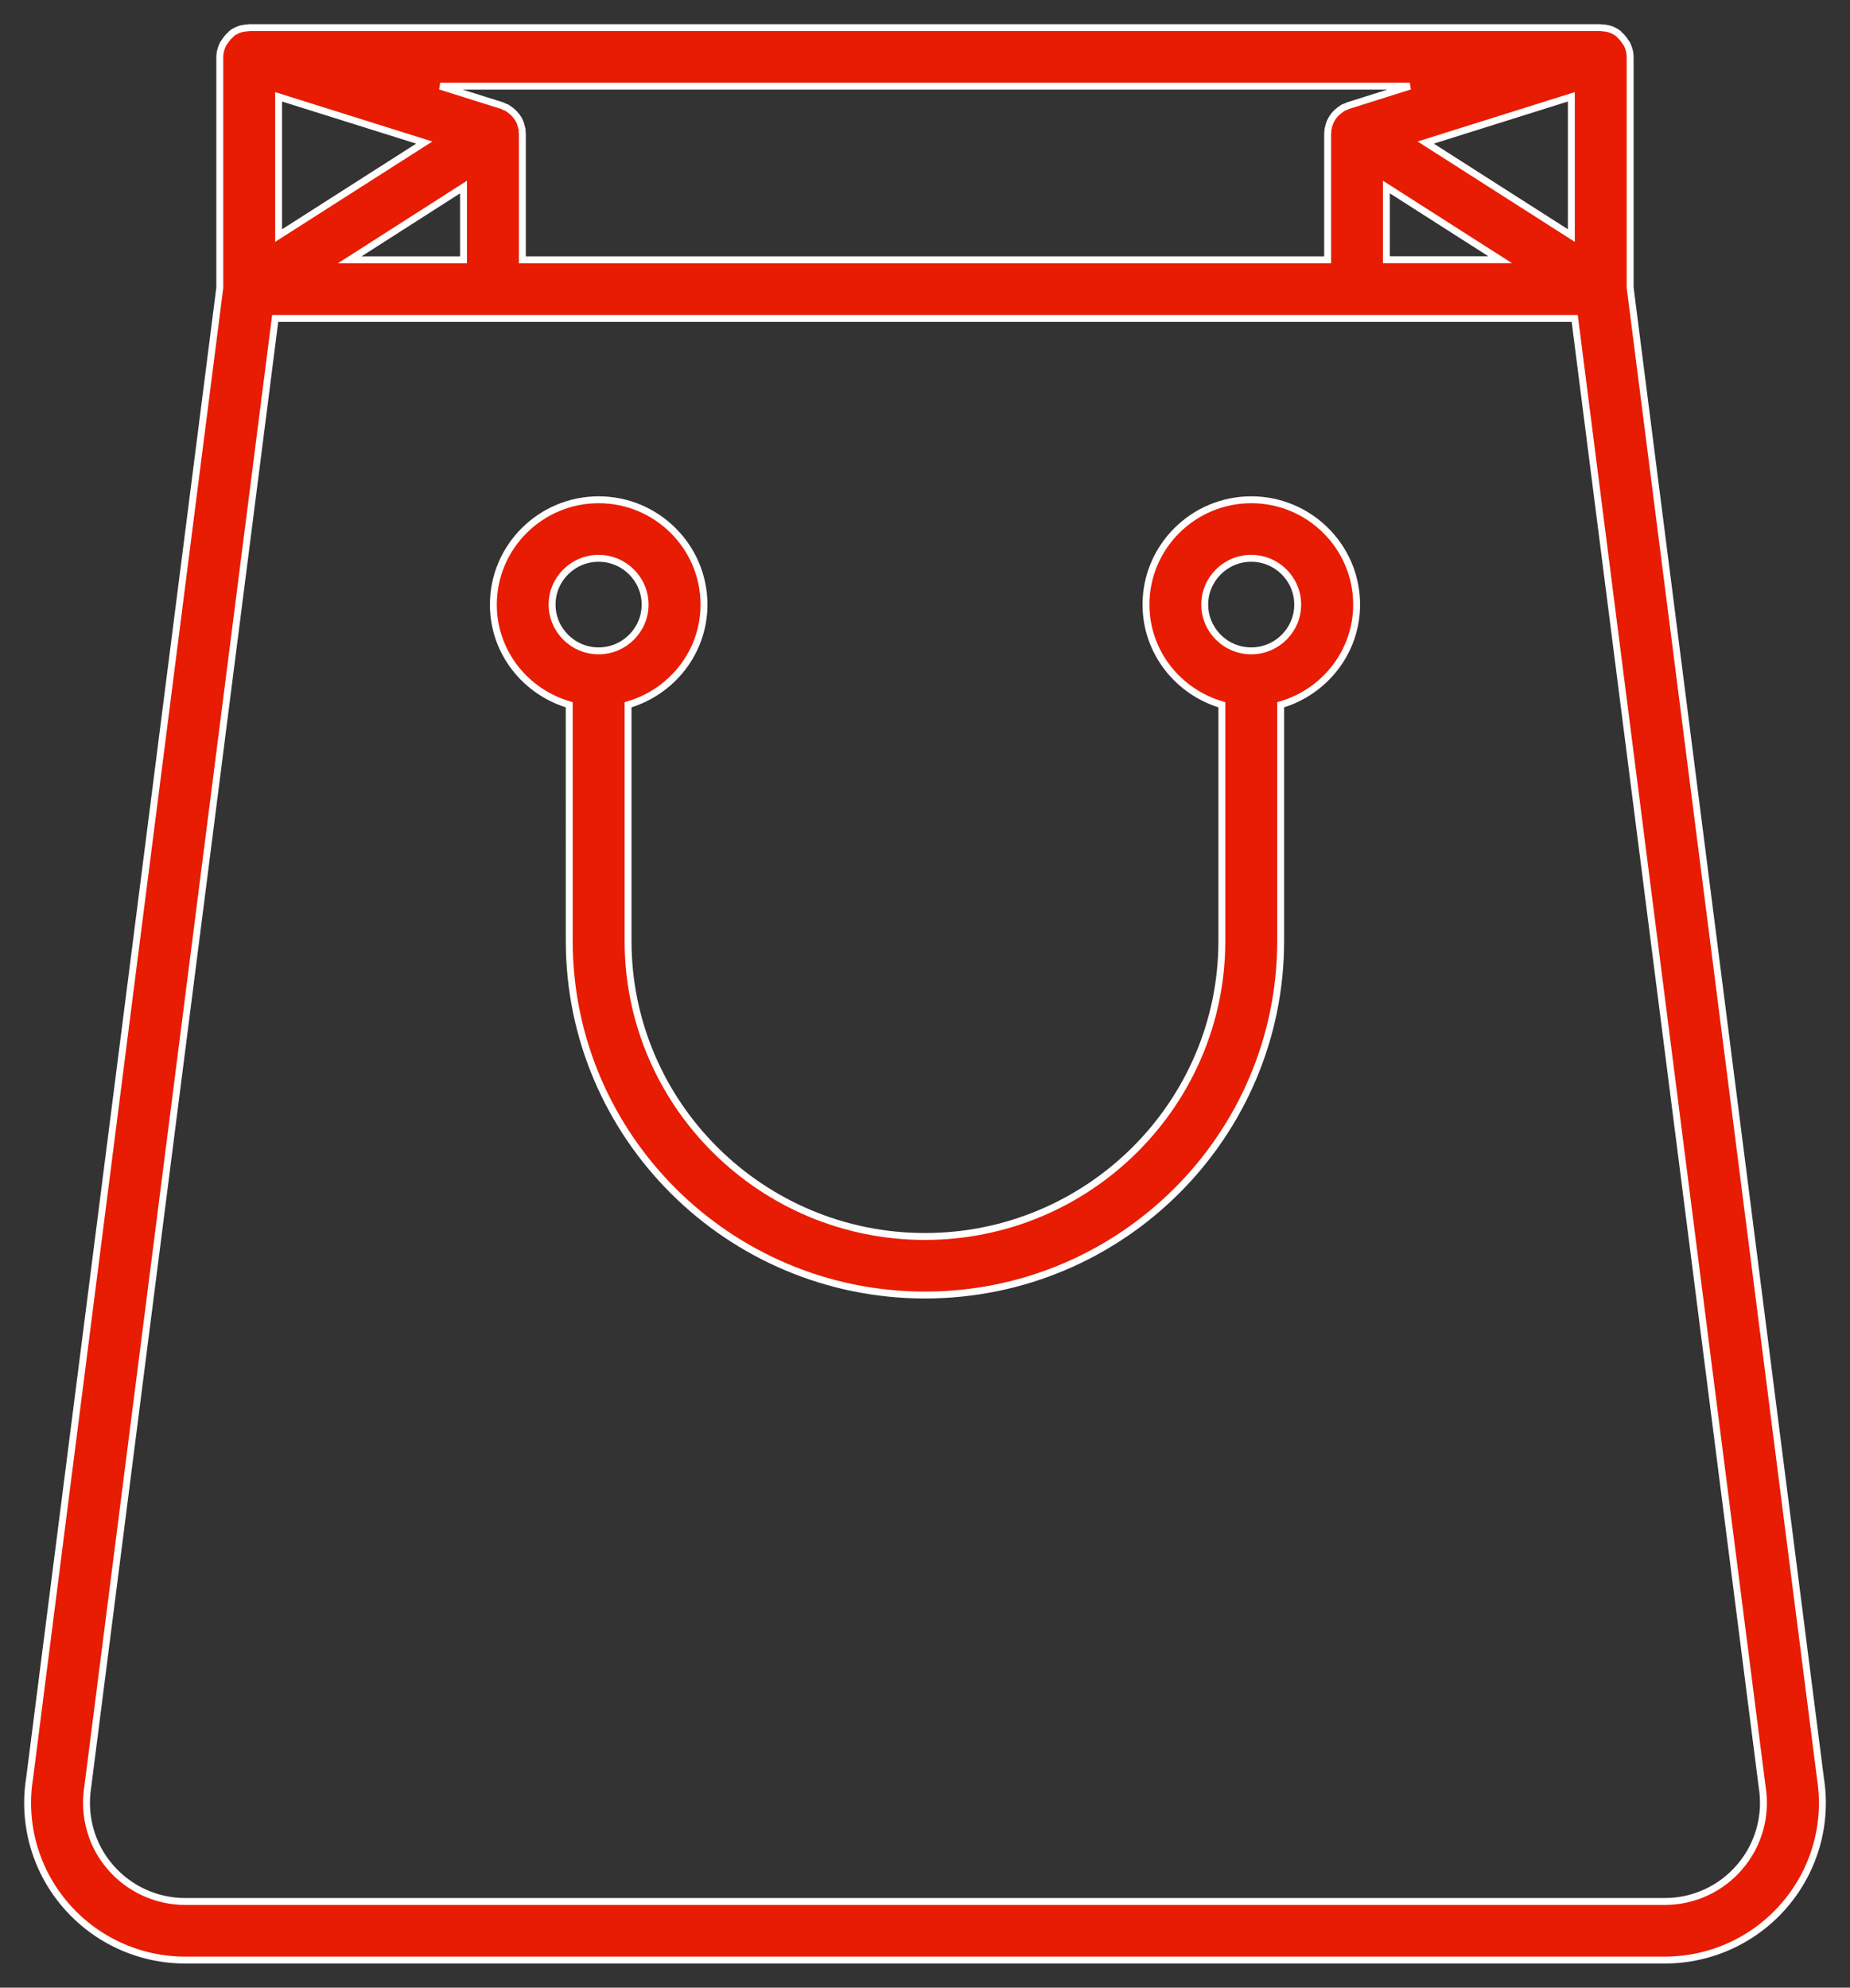 <?xml version="1.0" encoding="UTF-8"?>
<svg width="67px" height="72px" viewBox="0 0 67 72" version="1.1" xmlns="http://www.w3.org/2000/svg" xmlns:xlink="http://www.w3.org/1999/xlink">
    <rect x="0" y="0" width="67" height="72" fill="#333333" stroke="none"/>
    <title>ico-shopping</title>
    <g id="Home-/-estados-/-cards" stroke="none" stroke-width="1" fill="none" fill-rule="evenodd">
        <path d="M57.972,1 C57.986,1 57.994,1.008 58.009,1.008 C58.139,1.014 58.269,1.034 58.388,1.085 C58.467,1.121 58.538,1.161 58.603,1.208 C58.623,1.22 58.631,1.245 58.648,1.259 C58.733,1.33 58.798,1.411 58.857,1.504 C58.88,1.541 58.911,1.572 58.931,1.614 C58.996,1.752 59.038,1.901 59.038,2.062 L59.038,10.421 L65.931,64.425 C66.189,66.07 65.716,67.738 64.63,69.005 C63.543,70.273 61.961,71 60.289,71 L6.709,71 C5.037,71 3.455,70.27 2.369,69.002 C1.279,67.732 0.807,66.056 1.073,64.405 L7.96,10.421 L7.96,2.062 C7.96,1.901 8.005,1.752 8.07,1.611 C8.087,1.572 8.118,1.541 8.144,1.501 C8.203,1.408 8.268,1.327 8.353,1.256 C8.373,1.242 8.378,1.22 8.398,1.206 C8.461,1.158 8.531,1.121 8.602,1.09 C8.608,1.087 8.61,1.085 8.616,1.082 C8.732,1.034 8.859,1.014 8.987,1.008 L9.026,1 Z M57.03,11.535 L9.966,11.535 L3.181,64.706 C3.008,65.776 3.305,66.83 3.99,67.627 C4.672,68.422 5.662,68.878 6.709,68.878 L60.29,68.878 C61.337,68.878 62.33,68.422 63.006,67.627 C63.691,66.83 63.985,65.776 63.821,64.74 L63.816,64.706 L57.03,11.535 Z M45.317,18.103 C47.42,18.103 49.132,19.807 49.132,21.9 C49.132,23.624 47.963,25.067 46.381,25.529 L46.381,34.084 C46.381,41.158 40.603,46.91 33.498,46.91 C26.394,46.91 20.616,41.155 20.616,34.084 L20.615,25.529 C19.033,25.067 17.865,23.624 17.868,21.9 C17.868,19.807 19.58,18.103 21.682,18.103 C23.784,18.103 25.496,19.807 25.496,21.9 C25.496,23.624 24.328,25.067 22.746,25.529 L22.746,34.084 C22.746,39.986 27.57,44.789 33.498,44.789 C39.426,44.789 44.251,39.986 44.251,34.084 L44.251,25.529 C42.669,25.067 41.503,23.624 41.503,21.9 C41.503,19.807 43.215,18.103 45.317,18.103 Z M45.314,20.224 C44.386,20.224 43.631,20.976 43.631,21.9 C43.631,22.824 44.386,23.576 45.314,23.576 C46.243,23.576 46.998,22.824 46.998,21.9 C46.998,20.976 46.243,20.224 45.314,20.224 Z M21.679,20.224 C20.751,20.224 19.995,20.976 19.995,21.9 C19.995,22.824 20.751,23.576 21.679,23.576 C22.607,23.576 23.363,22.824 23.363,21.9 C23.363,20.976 22.607,20.224 21.679,20.224 Z M16.787,6.775 L12.665,9.412 L16.787,9.412 L16.787,6.775 Z M51.059,3.121 L15.941,3.121 L18.174,3.823 C18.205,3.831 18.228,3.851 18.256,3.862 C18.29,3.879 18.33,3.885 18.363,3.904 C18.378,3.913 18.389,3.927 18.403,3.935 C18.443,3.958 18.479,3.986 18.513,4.014 C18.556,4.048 18.596,4.079 18.629,4.118 C18.661,4.152 18.686,4.186 18.717,4.223 C18.748,4.265 18.774,4.307 18.799,4.355 C18.819,4.395 18.836,4.434 18.85,4.476 C18.867,4.527 18.881,4.578 18.893,4.631 C18.895,4.654 18.907,4.673 18.91,4.696 C18.912,4.719 18.91,4.738 18.91,4.761 C18.91,4.786 18.918,4.809 18.918,4.834 L18.918,9.412 L48.082,9.412 L48.082,4.84 C48.082,4.814 48.088,4.792 48.091,4.766 L48.091,4.702 C48.091,4.679 48.102,4.659 48.108,4.637 C48.116,4.583 48.131,4.533 48.15,4.482 C48.165,4.44 48.181,4.4 48.201,4.361 C48.224,4.313 48.252,4.271 48.283,4.228 C48.309,4.192 48.334,4.155 48.365,4.124 C48.399,4.085 48.439,4.054 48.481,4.02 C48.518,3.989 48.552,3.961 48.592,3.938 C48.606,3.93 48.617,3.916 48.631,3.907 C48.668,3.888 48.705,3.879 48.742,3.865 C48.77,3.854 48.795,3.834 48.824,3.826 L51.059,3.121 Z M50.21,6.775 L50.21,9.409 L54.333,9.409 L50.21,6.775 Z M56.908,3.507 L51.634,5.164 L56.908,8.533 L56.908,3.507 Z M10.09,3.507 L10.09,8.533 L15.365,5.164 L10.09,3.507 Z" id="ico-shopping" stroke="#FFFFFF" stroke-width="0.25" fill="#E71C03" fill-rule="nonzero"></path>
    </g>
</svg>